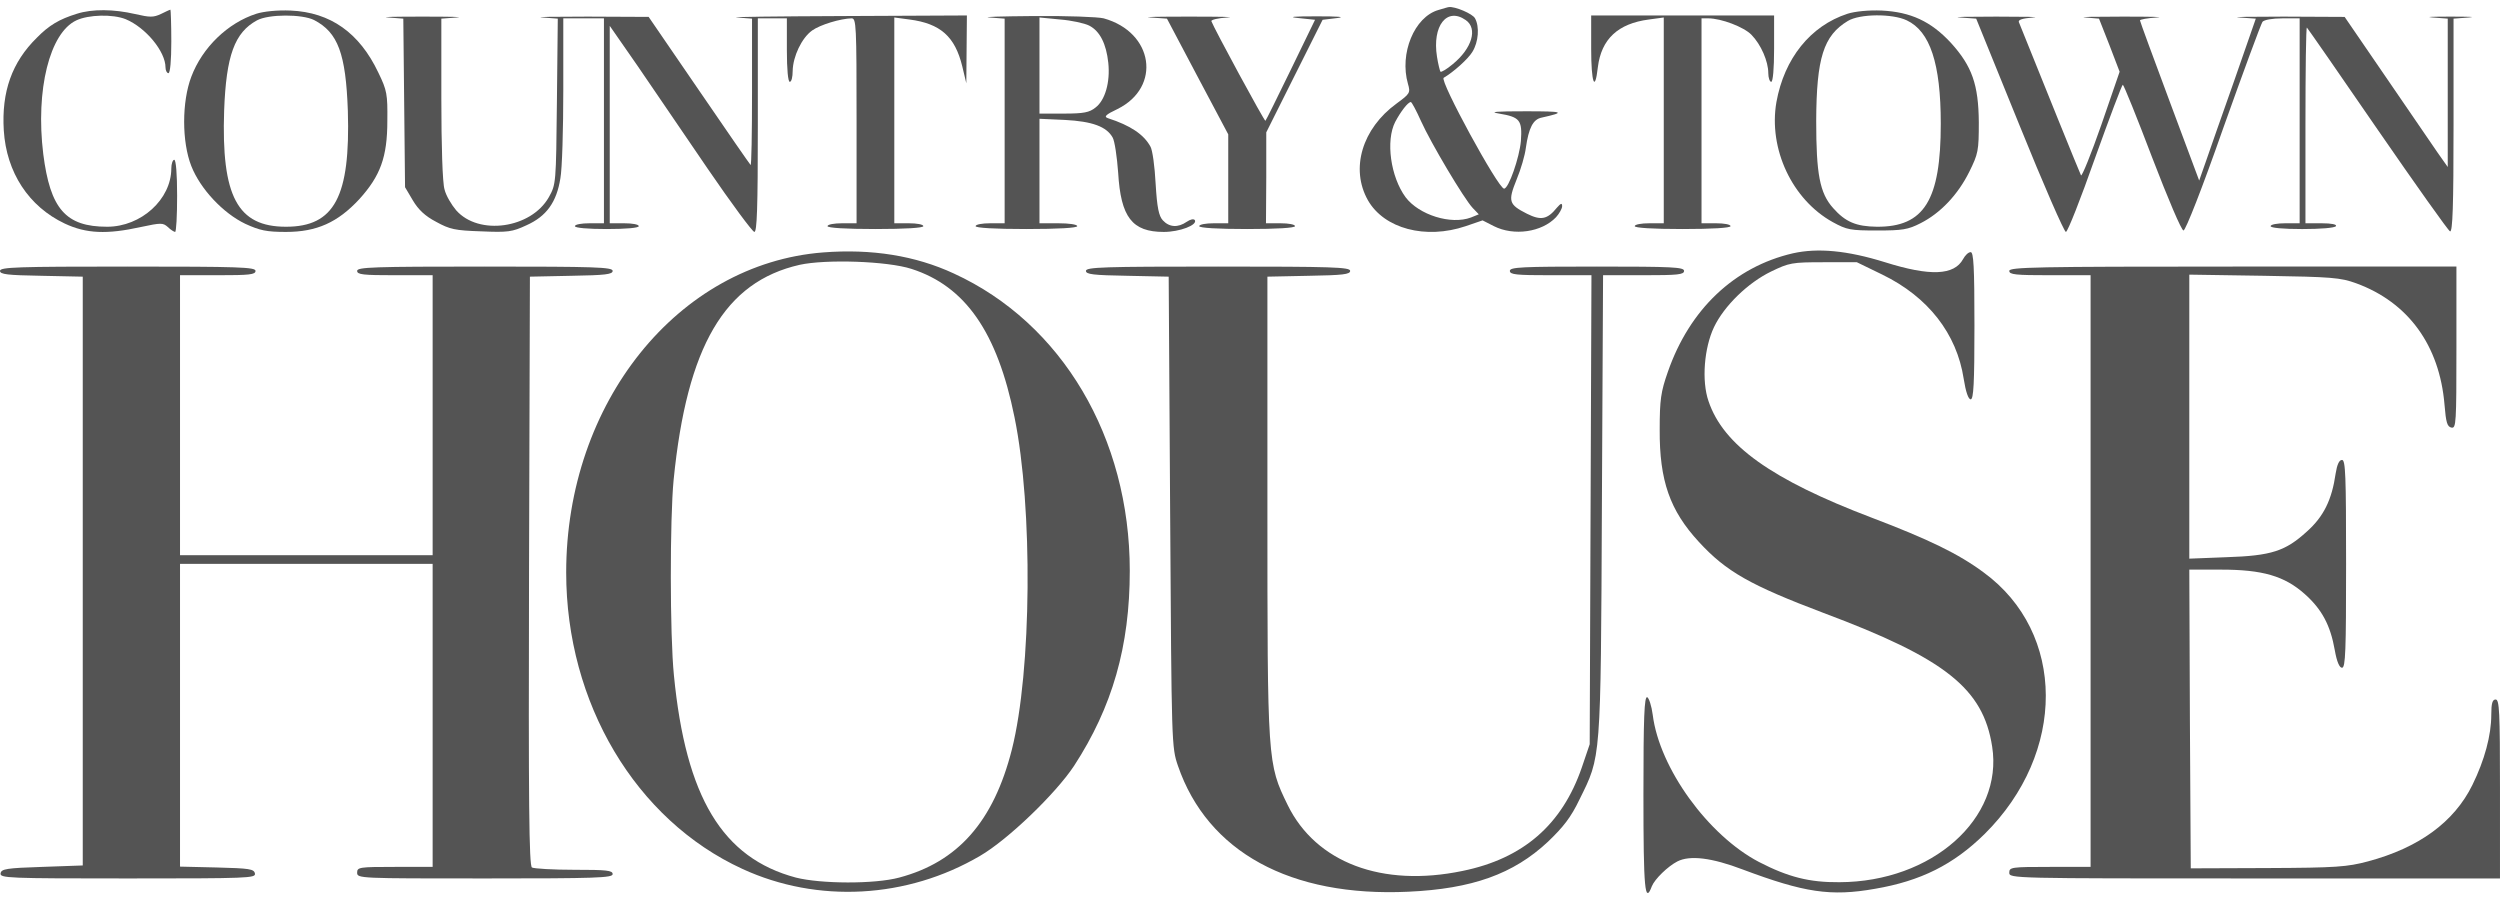 <svg xmlns="http://www.w3.org/2000/svg" fill="none" viewBox="0 0 158 57" height="57" width="158">
<g clip-path="url(#clip0_364_6385)">
<path fill="#545454" d="M91.57 0.448C91.937 0.393 93.075 0.868 93.222 1.16C93.515 1.689 93.442 2.655 93.056 3.276C92.781 3.732 91.864 4.552 91.24 4.917C90.964 5.081 94.69 11.922 95.057 11.922C95.35 11.922 96.029 9.952 96.121 8.912C96.213 7.599 96.066 7.398 94.745 7.179C94.084 7.07 94.506 7.033 96.433 7.033C98.855 7.033 98.984 7.088 97.424 7.435C96.892 7.544 96.616 8.073 96.433 9.35C96.378 9.806 96.121 10.7 95.846 11.356C95.295 12.724 95.35 12.925 96.506 13.509C97.387 13.947 97.791 13.874 98.396 13.126C98.653 12.834 98.727 12.816 98.727 13.034C98.727 13.18 98.543 13.509 98.341 13.728C97.442 14.676 95.68 14.932 94.414 14.293L93.699 13.928L92.634 14.293C90.102 15.15 87.478 14.457 86.45 12.652C85.331 10.663 86.083 8.128 88.267 6.541C89.111 5.921 89.148 5.866 88.983 5.3C88.432 3.385 89.386 1.068 90.909 0.631C91.221 0.539 91.515 0.448 91.57 0.448ZM90.818 3.586C90.891 4.06 91.001 4.479 91.038 4.534C91.093 4.571 91.442 4.37 91.808 4.06C93.038 3.057 93.405 1.798 92.634 1.269C91.442 0.43 90.506 1.634 90.818 3.586ZM89.166 6.449C88.983 6.449 88.524 7.051 88.175 7.708C87.57 8.894 87.881 11.174 88.836 12.469C89.68 13.582 91.698 14.22 92.965 13.746L93.46 13.545L93.075 13.144C92.524 12.56 90.432 9.04 89.808 7.653C89.515 6.997 89.221 6.449 89.166 6.449Z" clip-rule="evenodd" fill-rule="evenodd"></path>
<path fill="#545454" d="M4.863 0.868C3.744 1.214 3.101 1.597 2.331 2.382C0.753 3.932 0.092 5.793 0.239 8.237C0.404 10.9 1.817 13.053 4.092 14.129C5.45 14.767 6.753 14.822 8.9 14.348C10.185 14.074 10.295 14.074 10.607 14.348C10.79 14.53 11.011 14.658 11.066 14.658C11.139 14.658 11.194 13.636 11.194 12.378C11.194 10.973 11.121 10.098 11.011 10.098C10.919 10.098 10.827 10.353 10.827 10.645C10.827 12.597 8.919 14.33 6.772 14.33C4.147 14.33 3.175 13.199 2.734 9.733C2.239 5.683 3.138 2.072 4.826 1.287C5.597 0.922 7.139 0.886 7.946 1.214C9.212 1.743 10.46 3.257 10.46 4.261C10.46 4.461 10.552 4.625 10.644 4.625C10.754 4.625 10.827 3.841 10.827 2.619C10.827 1.506 10.79 0.612 10.772 0.612C10.735 0.612 10.46 0.74 10.166 0.886C9.689 1.105 9.487 1.105 8.533 0.886C7.194 0.576 5.836 0.558 4.863 0.868Z"></path>
<path fill="#545454" d="M18.369 0.667C20.883 0.777 22.718 2.072 23.911 4.589C24.461 5.72 24.498 5.957 24.48 7.635C24.48 9.934 24.039 11.119 22.7 12.597C21.342 14.056 20.02 14.658 18.075 14.658C16.846 14.658 16.424 14.567 15.506 14.147C14.093 13.472 12.662 11.94 12.093 10.499C11.487 8.967 11.487 6.431 12.093 4.844C12.79 3.002 14.387 1.452 16.203 0.868C16.662 0.722 17.525 0.631 18.369 0.667ZM16.24 1.287C14.827 2.054 14.295 3.513 14.166 6.979C13.983 12.415 15.011 14.33 18.075 14.33C21.14 14.33 22.149 12.433 21.984 6.997C21.855 3.385 21.36 2.054 19.855 1.269C19.103 0.886 16.974 0.886 16.24 1.287Z" clip-rule="evenodd" fill-rule="evenodd"></path>
<path fill="#545454" d="M118.931 0.667C120.748 0.758 122.033 1.342 123.299 2.71C124.638 4.188 125.042 5.355 125.061 7.727C125.061 9.532 125.024 9.715 124.455 10.864C123.739 12.305 122.638 13.472 121.372 14.111C120.583 14.512 120.234 14.567 118.638 14.567C116.95 14.567 116.729 14.53 115.83 14.038C113.261 12.615 111.756 9.405 112.27 6.45C112.766 3.695 114.417 1.634 116.766 0.868C117.225 0.722 118.087 0.631 118.931 0.667ZM116.784 1.324C115.243 2.254 114.802 3.659 114.784 7.635C114.784 10.992 115.004 12.196 115.848 13.144C116.638 14.038 117.317 14.312 118.619 14.33C121.611 14.348 122.657 12.652 122.657 7.818C122.657 4.005 121.978 1.981 120.51 1.287C119.592 0.85 117.537 0.868 116.784 1.324Z" clip-rule="evenodd" fill-rule="evenodd"></path>
<path fill="#545454" d="M24.535 1.105L25.489 1.178L25.544 6.504L25.599 11.831L26.095 12.67C26.443 13.253 26.865 13.655 27.563 14.019C28.425 14.494 28.755 14.567 30.407 14.621C32.095 14.694 32.37 14.658 33.27 14.238C34.536 13.673 35.178 12.779 35.417 11.265C35.527 10.681 35.6 8.164 35.6 5.665V1.159H36.885H38.169V7.635V14.111H37.252C36.756 14.111 36.334 14.184 36.334 14.293C36.334 14.402 37.123 14.475 38.353 14.475C39.582 14.475 40.371 14.402 40.371 14.293C40.371 14.184 39.968 14.111 39.454 14.111H38.536V7.872V1.634L40.298 4.169C41.252 5.574 43.252 8.511 44.739 10.681C46.225 12.852 47.547 14.64 47.675 14.658C47.84 14.658 47.895 13.199 47.895 7.909V1.159H48.813H49.73V3.166C49.73 4.388 49.804 5.172 49.914 5.172C50.024 5.172 50.097 4.862 50.097 4.479C50.116 3.567 50.666 2.4 51.327 1.926C51.841 1.561 53.107 1.178 53.822 1.159C54.116 1.159 54.135 1.579 54.135 7.635V14.111H53.217C52.721 14.111 52.299 14.184 52.299 14.293C52.299 14.402 53.437 14.475 55.327 14.475C57.217 14.475 58.355 14.402 58.355 14.293C58.355 14.184 57.951 14.111 57.438 14.111H56.52V7.617V1.105L57.474 1.232C59.438 1.488 60.355 2.309 60.814 4.187L61.071 5.264L61.089 3.111L61.108 0.977L53.364 1.014C49.088 1.032 46.042 1.068 46.574 1.105L47.528 1.178V5.847C47.528 8.419 47.492 10.481 47.437 10.426C47.381 10.371 45.913 8.255 44.17 5.701L40.995 1.068L37.142 1.05C35.031 1.05 33.747 1.068 34.279 1.105L35.252 1.178L35.197 6.413C35.142 11.612 35.142 11.648 34.683 12.469C33.563 14.439 30.26 14.913 28.829 13.29C28.535 12.943 28.186 12.36 28.095 11.976C27.966 11.575 27.893 9.186 27.893 6.23V1.178L28.866 1.105C29.379 1.068 28.425 1.05 26.7 1.05C24.994 1.05 24.003 1.068 24.535 1.105Z"></path>
<path fill="#545454" d="M65.328 1.014C67.402 0.995 69.384 1.068 69.751 1.159C72.907 2.035 73.421 5.501 70.632 6.887C69.861 7.252 69.751 7.38 70.026 7.471C71.439 7.927 72.283 8.492 72.705 9.259C72.834 9.459 72.981 10.517 73.036 11.612C73.127 13.126 73.237 13.655 73.494 13.928C73.898 14.366 74.449 14.402 74.999 14.019C75.238 13.855 75.44 13.819 75.513 13.91C75.697 14.22 74.559 14.658 73.549 14.658C71.549 14.658 70.834 13.728 70.668 10.918C70.595 9.915 70.448 8.912 70.32 8.693C69.934 8 69.035 7.672 67.31 7.58L65.695 7.507V14.111H66.888C67.567 14.111 68.081 14.184 68.081 14.293C68.081 14.402 66.888 14.475 64.87 14.475C62.851 14.475 61.658 14.402 61.658 14.293C61.658 14.184 62.08 14.111 62.576 14.111H63.493V1.178L62.539 1.105C62.007 1.068 63.255 1.032 65.328 1.014ZM66.998 1.232L65.695 1.105V7.179H67.237C68.503 7.179 68.852 7.106 69.237 6.796C69.843 6.34 70.173 5.191 70.044 3.969C69.916 2.765 69.512 1.962 68.833 1.616C68.54 1.47 67.714 1.287 66.998 1.232Z" clip-rule="evenodd" fill-rule="evenodd"></path>
<path fill="#545454" d="M72.707 1.105L73.752 1.178L75.679 4.826L77.625 8.492V11.301V14.111H76.707C76.212 14.111 75.79 14.184 75.79 14.293C75.79 14.402 76.927 14.475 78.817 14.475C80.707 14.475 81.845 14.402 81.845 14.293C81.845 14.184 81.442 14.111 80.928 14.111H80.01L80.028 11.229V8.365L81.808 4.808L83.589 1.251L84.506 1.141C85.075 1.068 84.579 1.032 83.222 1.032C81.717 1.032 81.35 1.068 82.065 1.141L83.111 1.251L81.57 4.425C80.726 6.157 80.01 7.617 79.974 7.635C79.918 7.69 76.725 1.798 76.56 1.342C76.523 1.251 76.982 1.141 77.57 1.105C78.157 1.068 77.074 1.05 75.147 1.05C73.239 1.05 72.138 1.068 72.707 1.105Z"></path>
<path fill="#545454" d="M100.562 3.075C100.562 5.245 100.801 5.884 100.985 4.242C101.205 2.473 102.251 1.488 104.214 1.232L105.15 1.105V7.617V14.111H104.233C103.737 14.111 103.315 14.184 103.315 14.293C103.315 14.402 104.453 14.475 106.343 14.475C108.233 14.475 109.371 14.402 109.371 14.293C109.371 14.184 108.967 14.111 108.453 14.111H107.536V7.635V1.159H107.958C108.784 1.159 110.215 1.707 110.692 2.199C111.298 2.819 111.756 3.877 111.756 4.625C111.756 4.917 111.848 5.172 111.94 5.172C112.05 5.172 112.123 4.352 112.123 3.075V0.977H106.343H100.562V3.075Z"></path>
<path fill="#545454" d="M123.867 1.105L124.895 1.178L127.629 7.909C129.134 11.63 130.455 14.658 130.565 14.658C130.675 14.658 131.501 12.56 132.4 10.007C133.318 7.453 134.107 5.355 134.162 5.355C134.217 5.355 135.061 7.435 136.015 9.952C137.025 12.579 137.869 14.567 137.997 14.567C138.126 14.567 139.172 11.922 140.511 8.091C141.778 4.534 142.897 1.506 142.989 1.379C143.099 1.251 143.613 1.16 144.255 1.16H145.338V7.635V14.111H144.42C143.925 14.111 143.503 14.184 143.503 14.293C143.503 14.403 144.292 14.476 145.503 14.476C146.659 14.476 147.558 14.403 147.631 14.293C147.705 14.184 147.356 14.111 146.732 14.111H145.705V7.872C145.705 4.443 145.741 1.689 145.796 1.743C145.851 1.798 147.87 4.699 150.274 8.201C152.678 11.685 154.733 14.585 154.843 14.622C155.008 14.676 155.064 12.998 155.064 7.927V1.178L156.036 1.105C156.55 1.069 156.036 1.05 154.88 1.05C153.724 1.05 153.21 1.069 153.742 1.105L154.697 1.178V5.866V10.554L154.054 9.642C153.706 9.131 152.238 6.997 150.806 4.899L148.182 1.069L144.328 1.05C142.218 1.05 140.952 1.069 141.521 1.105L142.567 1.178L141.19 5.136C140.42 7.307 139.612 9.624 139.392 10.262L138.988 11.411L137.117 6.395C136.089 3.641 135.245 1.342 135.245 1.287C135.245 1.233 135.722 1.141 136.309 1.105C136.878 1.069 135.905 1.05 134.144 1.05C132.382 1.05 131.318 1.069 131.795 1.105L132.657 1.178L133.318 2.856L133.96 4.534L132.804 7.891C132.162 9.733 131.575 11.174 131.52 11.083C131.446 10.955 129.005 4.917 127.592 1.397C127.537 1.251 127.813 1.16 128.492 1.105C129.024 1.069 127.978 1.05 126.161 1.05C124.344 1.05 123.317 1.069 123.867 1.105Z"></path>
<path fill="#545454" d="M60.282 17.285C67.126 20.422 71.402 27.664 71.402 36.073C71.402 40.852 70.301 44.683 67.879 48.404C66.723 50.155 63.695 53.074 61.933 54.095C57.327 56.795 51.675 57.105 46.922 54.916C40.169 51.815 35.783 44.427 35.783 36.182C35.783 25.457 42.848 16.664 52.024 15.953C55.088 15.716 57.841 16.154 60.282 17.285ZM50.537 16.737C45.803 17.814 43.417 21.863 42.573 30.327C42.334 32.789 42.334 40.141 42.591 42.676C43.344 50.392 45.656 54.223 50.299 55.463C51.877 55.864 55.272 55.883 56.831 55.463C60.538 54.478 62.795 51.924 63.952 47.364C65.2 42.421 65.291 32.096 64.117 26.369C63.034 21.006 61.016 18.087 57.602 16.993C56.079 16.5 52.189 16.373 50.537 16.737Z" clip-rule="evenodd" fill-rule="evenodd"></path>
<path fill="#545454" d="M113.316 16.008C109.609 16.865 106.783 19.546 105.407 23.505C104.966 24.763 104.893 25.256 104.893 27.153C104.875 30.382 105.535 32.26 107.37 34.249C109.095 36.127 110.618 36.985 115.243 38.736C122.95 41.618 125.336 43.515 125.904 47.182C126.62 51.724 122.106 55.737 116.252 55.755C114.344 55.773 113.004 55.426 111.169 54.478C107.957 52.8 104.875 48.55 104.452 45.175C104.379 44.61 104.214 44.117 104.104 44.062C103.92 44.008 103.865 45.321 103.865 50.21C103.865 56.229 103.957 57.178 104.397 56.01C104.581 55.554 105.407 54.752 106.012 54.441C106.801 54.04 108.178 54.204 110.141 54.952C114.032 56.411 115.701 56.667 118.491 56.174C121.39 55.682 123.464 54.642 125.427 52.709C130.602 47.583 130.584 39.995 125.372 36.182C123.776 34.996 121.886 34.084 118.289 32.716C111.958 30.309 108.912 28.138 107.976 25.347C107.535 24.07 107.701 21.991 108.324 20.677C108.967 19.328 110.472 17.868 111.94 17.157C113.077 16.61 113.242 16.573 115.243 16.573H117.353L118.968 17.358C121.849 18.762 123.666 21.079 124.106 23.942C124.235 24.763 124.4 25.238 124.547 25.238C124.73 25.238 124.785 24.234 124.785 20.586C124.785 16.828 124.73 15.935 124.547 15.935C124.4 15.935 124.198 16.135 124.069 16.372C123.501 17.412 121.977 17.467 119.133 16.573C116.729 15.825 114.876 15.661 113.316 16.008Z"></path>
<path fill="#545454" d="M0 17.12C0 17.339 0.459 17.394 2.624 17.43L5.23 17.485V36.091V54.697L2.661 54.788C0.404 54.861 0.092 54.916 0.037 55.189C-0.018 55.499 0.459 55.518 8.074 55.518C15.69 55.518 16.167 55.499 16.112 55.208C16.057 54.916 15.763 54.879 13.708 54.825L11.377 54.77V45.212V35.635H19.36H27.343V45.212V54.788H24.957C22.7 54.788 22.571 54.806 22.571 55.153C22.571 55.518 22.7 55.518 30.646 55.518C37.693 55.518 38.72 55.481 38.72 55.244C38.72 55.007 38.335 54.971 36.298 54.971C34.958 54.971 33.747 54.898 33.619 54.825C33.435 54.697 33.398 50.83 33.435 36.073L33.49 17.485L36.114 17.43C38.261 17.394 38.72 17.339 38.72 17.12C38.72 16.883 37.637 16.847 30.646 16.847C23.599 16.847 22.571 16.883 22.571 17.12C22.571 17.357 22.957 17.394 24.957 17.394H27.343V26.241V35.088H19.36H11.377V26.241V17.394H13.763C15.763 17.394 16.149 17.357 16.149 17.12C16.149 16.883 15.121 16.847 8.074 16.847C1.083 16.847 0 16.883 0 17.12Z"></path>
<path fill="#545454" d="M68.631 17.12C68.631 17.339 69.09 17.394 71.255 17.43L73.861 17.485L73.953 32.352C74.044 47.127 74.044 47.218 74.448 48.404C76.32 53.84 81.55 56.703 89 56.357C93.037 56.174 95.643 55.244 97.827 53.201C98.799 52.271 99.277 51.669 99.827 50.52C101.185 47.765 101.167 48.221 101.24 31.932L101.314 17.394H103.883C106.03 17.394 106.433 17.357 106.433 17.12C106.433 16.883 105.699 16.847 100.928 16.847C96.157 16.847 95.423 16.883 95.423 17.12C95.423 17.357 95.827 17.394 97.992 17.394H100.58L100.524 32.206L100.469 47.036L99.974 48.495C98.726 52.125 96.267 54.259 92.432 55.043C87.349 56.101 83.165 54.514 81.385 50.885C80.1 48.258 80.1 48.203 80.1 31.987V17.485L82.724 17.43C84.871 17.394 85.33 17.339 85.33 17.12C85.33 16.883 84.211 16.847 76.981 16.847C69.75 16.847 68.631 16.883 68.631 17.12Z"></path>
<path fill="#545454" d="M126.986 17.12C126.986 17.357 127.39 17.394 129.555 17.394H132.125V36.091V54.788H129.555C127.115 54.788 126.986 54.806 126.986 55.153C126.986 55.518 127.115 55.518 142.493 55.518H157.999V49.863C157.999 44.956 157.962 44.208 157.724 44.208C157.522 44.208 157.449 44.445 157.449 45.175C157.449 46.47 157.027 48.039 156.256 49.608C155.1 51.961 152.861 53.584 149.65 54.441C148.347 54.788 147.649 54.843 143.319 54.861L138.456 54.879L138.401 45.43L138.364 36H140.364C142.988 36 144.383 36.401 145.667 37.55C146.75 38.517 147.282 39.52 147.558 41.089C147.686 41.819 147.851 42.202 148.016 42.202C148.237 42.202 148.273 41.126 148.273 35.635C148.273 30.035 148.237 29.068 148.016 29.068C147.833 29.068 147.704 29.36 147.613 29.925C147.374 31.585 146.86 32.643 145.796 33.592C144.438 34.832 143.557 35.124 140.713 35.215L138.364 35.307V26.332V17.357L143.098 17.43C147.392 17.503 147.906 17.54 148.915 17.905C152.2 19.109 154.182 21.826 154.494 25.584C154.586 26.697 154.659 26.971 154.935 27.025C155.228 27.08 155.246 26.752 155.246 21.972V16.847H141.116C128.675 16.847 126.986 16.883 126.986 17.12Z"></path>
</g>
<defs>
<clipPath id="clip0_364_6385">
<rect transform="translate(0 0.43)" fill="white" height="56" width="158"></rect>
</clipPath>
</defs>
</svg>
